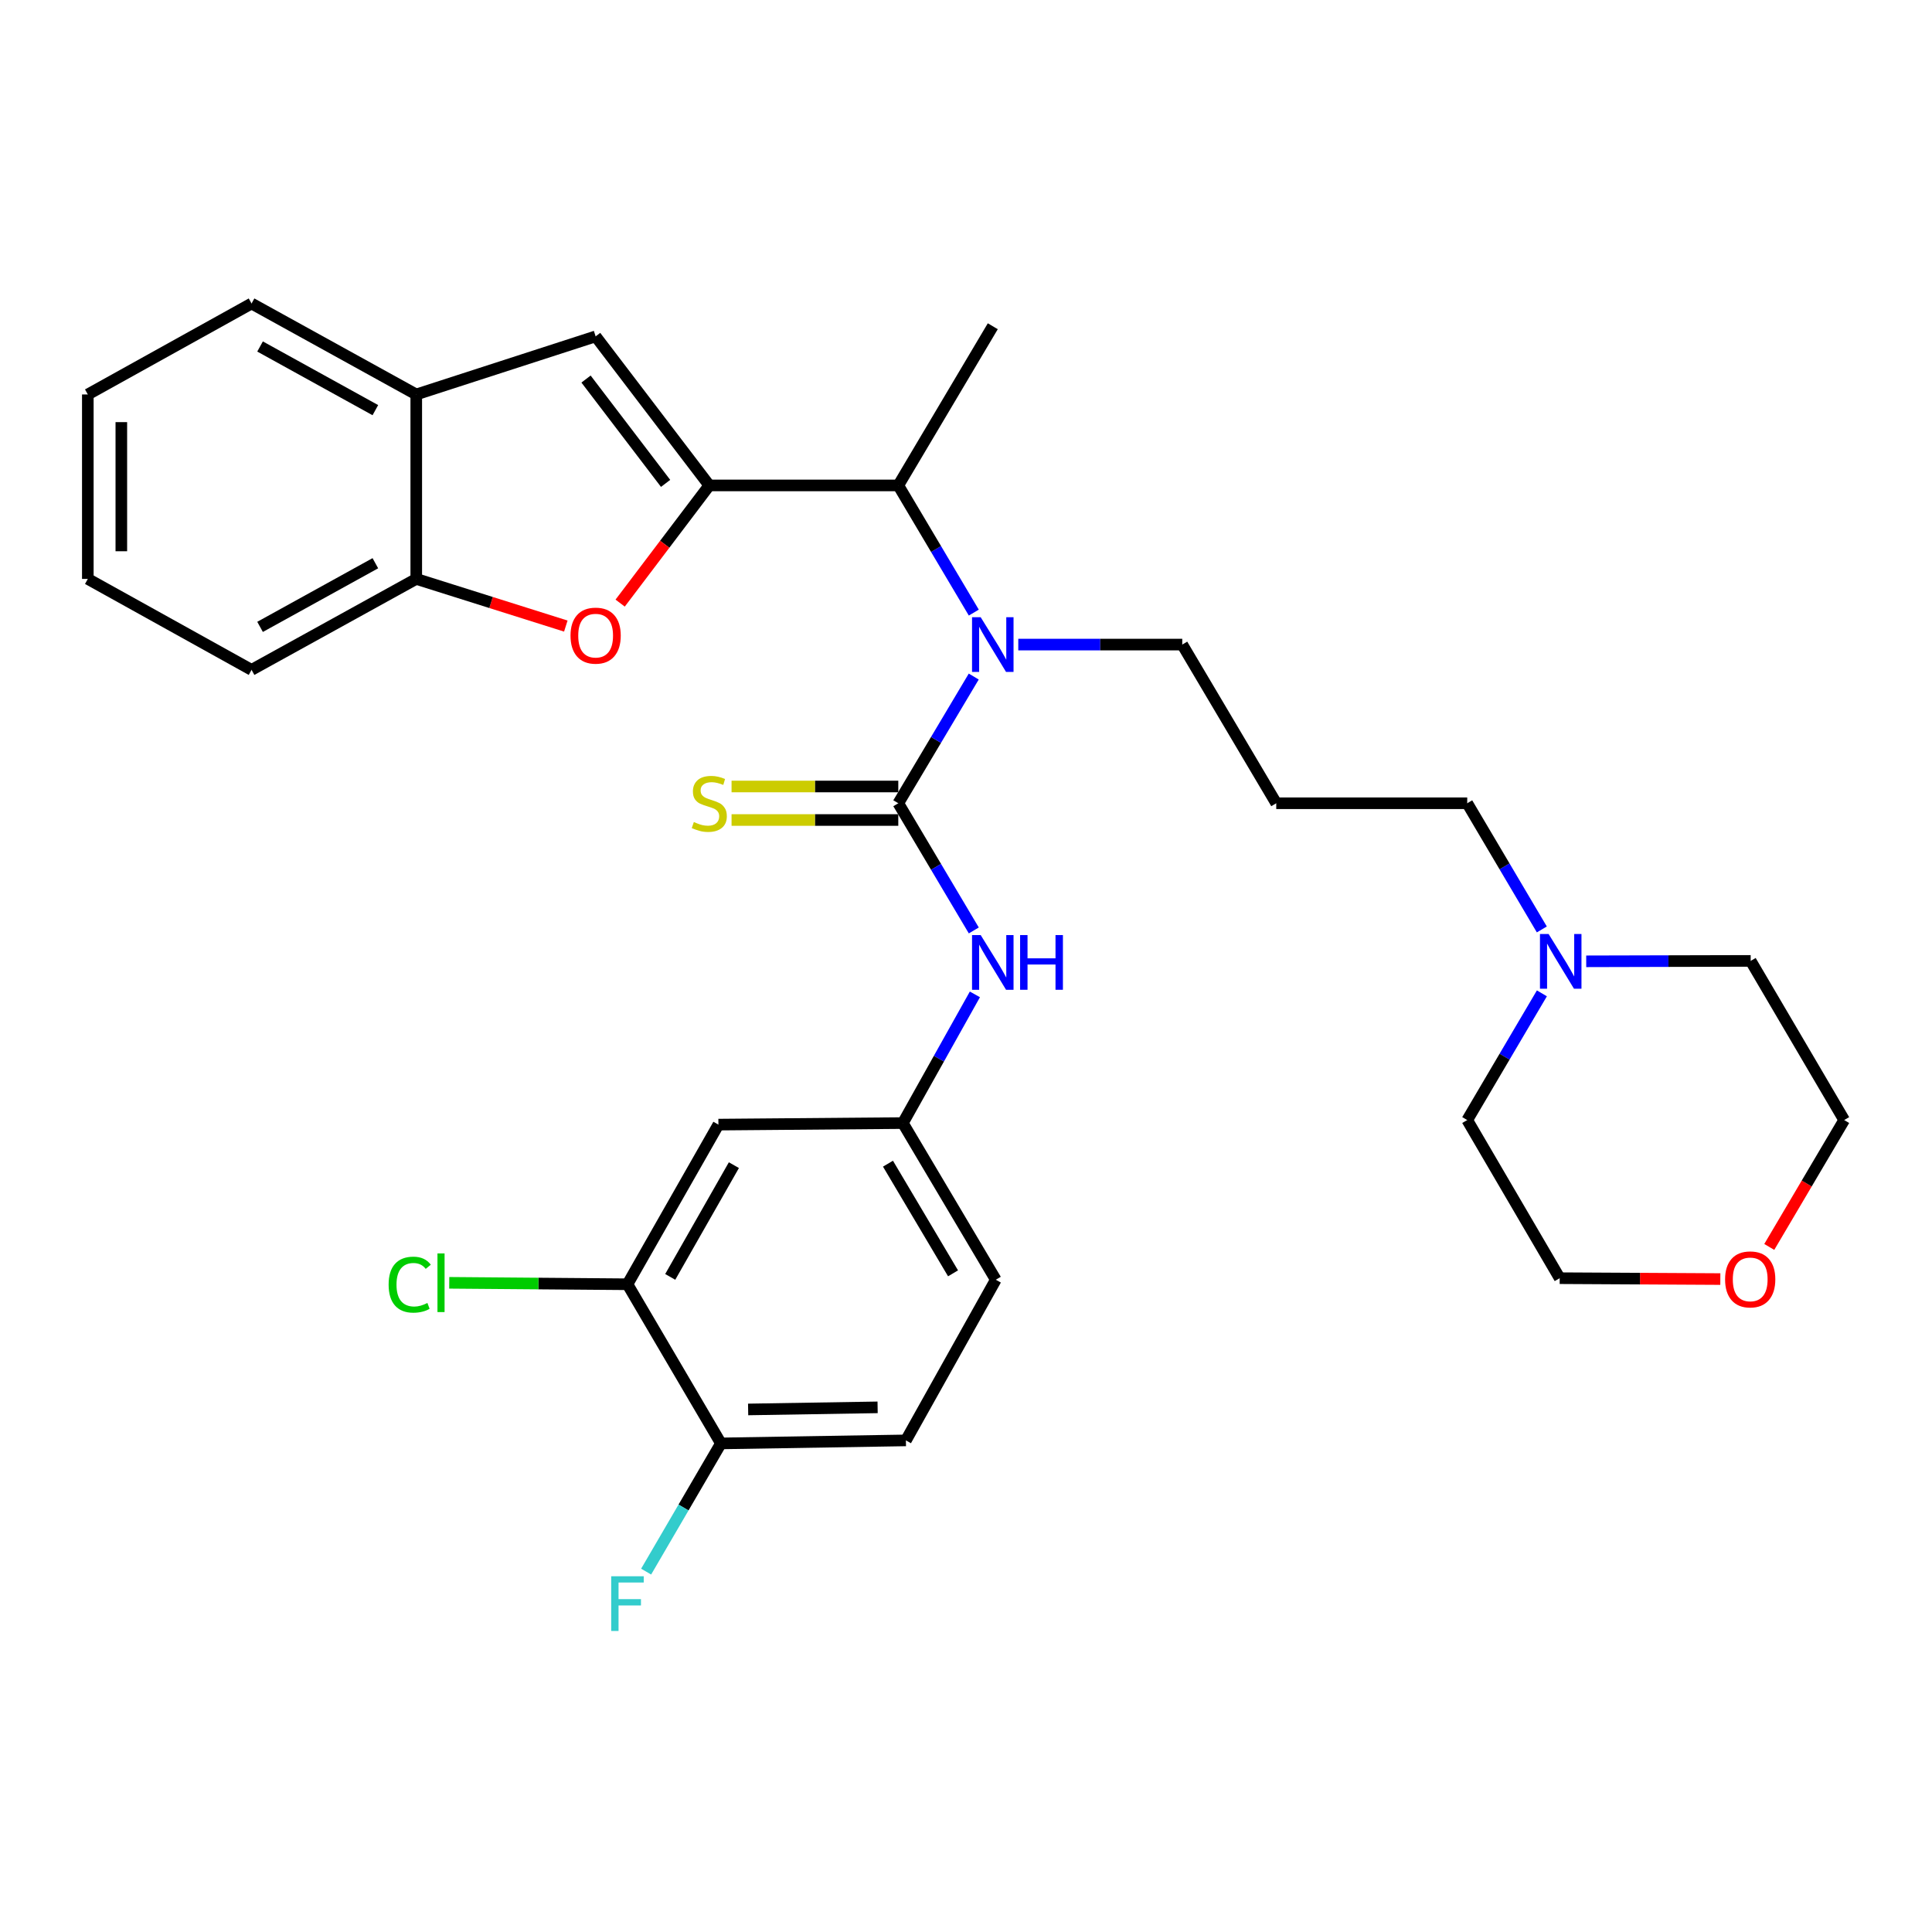 <?xml version='1.0' encoding='iso-8859-1'?>
<svg version='1.1' baseProfile='full'
              xmlns='http://www.w3.org/2000/svg'
                      xmlns:rdkit='http://www.rdkit.org/xml'
                      xmlns:xlink='http://www.w3.org/1999/xlink'
                  xml:space='preserve'
width='1000px' height='1000px' viewBox='0 0 1000 1000'>
<!-- END OF HEADER -->
<rect style='opacity:1.0;fill:#FFFFFF;stroke:none' width='1000' height='1000' x='0' y='0'> </rect>
<path class='bond-1' d='M 367.128,251.254 L 344.059,281.709' style='fill:none;fill-rule:evenodd;stroke:#000000;stroke-width:6px;stroke-linecap:butt;stroke-linejoin:miter;stroke-opacity:1' />
<path class='bond-1' d='M 344.059,281.709 L 320.991,312.165' style='fill:none;fill-rule:evenodd;stroke:#FF0000;stroke-width:6px;stroke-linecap:butt;stroke-linejoin:miter;stroke-opacity:1' />
<path class='bond-3' d='M 367.128,251.254 L 308.299,174.107' style='fill:none;fill-rule:evenodd;stroke:#000000;stroke-width:6px;stroke-linecap:butt;stroke-linejoin:miter;stroke-opacity:1' />
<path class='bond-3' d='M 344.511,250.199 L 303.331,196.196' style='fill:none;fill-rule:evenodd;stroke:#000000;stroke-width:6px;stroke-linecap:butt;stroke-linejoin:miter;stroke-opacity:1' />
<path class='bond-4' d='M 367.128,251.254 L 464.953,251.254' style='fill:none;fill-rule:evenodd;stroke:#000000;stroke-width:6px;stroke-linecap:butt;stroke-linejoin:miter;stroke-opacity:1' />
<path class='bond-0' d='M 464.953,415.762 L 484.482,382.972' style='fill:none;fill-rule:evenodd;stroke:#000000;stroke-width:6px;stroke-linecap:butt;stroke-linejoin:miter;stroke-opacity:1' />
<path class='bond-0' d='M 484.482,382.972 L 504.01,350.183' style='fill:none;fill-rule:evenodd;stroke:#0000FF;stroke-width:6px;stroke-linecap:butt;stroke-linejoin:miter;stroke-opacity:1' />
<path class='bond-5' d='M 464.953,415.762 L 484.496,448.678' style='fill:none;fill-rule:evenodd;stroke:#000000;stroke-width:6px;stroke-linecap:butt;stroke-linejoin:miter;stroke-opacity:1' />
<path class='bond-5' d='M 484.496,448.678 L 504.038,481.595' style='fill:none;fill-rule:evenodd;stroke:#0000FF;stroke-width:6px;stroke-linecap:butt;stroke-linejoin:miter;stroke-opacity:1' />
<path class='bond-8' d='M 464.953,407.089 L 421.803,407.089' style='fill:none;fill-rule:evenodd;stroke:#000000;stroke-width:6px;stroke-linecap:butt;stroke-linejoin:miter;stroke-opacity:1' />
<path class='bond-8' d='M 421.803,407.089 L 378.653,407.089' style='fill:none;fill-rule:evenodd;stroke:#CCCC00;stroke-width:6px;stroke-linecap:butt;stroke-linejoin:miter;stroke-opacity:1' />
<path class='bond-8' d='M 464.953,424.434 L 421.803,424.434' style='fill:none;fill-rule:evenodd;stroke:#000000;stroke-width:6px;stroke-linecap:butt;stroke-linejoin:miter;stroke-opacity:1' />
<path class='bond-8' d='M 421.803,424.434 L 378.653,424.434' style='fill:none;fill-rule:evenodd;stroke:#CCCC00;stroke-width:6px;stroke-linecap:butt;stroke-linejoin:miter;stroke-opacity:1' />
<path class='bond-6' d='M 292.865,324.054 L 254.16,311.85' style='fill:none;fill-rule:evenodd;stroke:#FF0000;stroke-width:6px;stroke-linecap:butt;stroke-linejoin:miter;stroke-opacity:1' />
<path class='bond-6' d='M 254.16,311.85 L 215.455,299.646' style='fill:none;fill-rule:evenodd;stroke:#000000;stroke-width:6px;stroke-linecap:butt;stroke-linejoin:miter;stroke-opacity:1' />
<path class='bond-2' d='M 504.037,317.078 L 484.495,284.166' style='fill:none;fill-rule:evenodd;stroke:#0000FF;stroke-width:6px;stroke-linecap:butt;stroke-linejoin:miter;stroke-opacity:1' />
<path class='bond-2' d='M 484.495,284.166 L 464.953,251.254' style='fill:none;fill-rule:evenodd;stroke:#000000;stroke-width:6px;stroke-linecap:butt;stroke-linejoin:miter;stroke-opacity:1' />
<path class='bond-19' d='M 527.058,333.633 L 569.496,333.633' style='fill:none;fill-rule:evenodd;stroke:#0000FF;stroke-width:6px;stroke-linecap:butt;stroke-linejoin:miter;stroke-opacity:1' />
<path class='bond-19' d='M 569.496,333.633 L 611.933,333.633' style='fill:none;fill-rule:evenodd;stroke:#000000;stroke-width:6px;stroke-linecap:butt;stroke-linejoin:miter;stroke-opacity:1' />
<path class='bond-7' d='M 308.299,174.107 L 215.455,204.172' style='fill:none;fill-rule:evenodd;stroke:#000000;stroke-width:6px;stroke-linecap:butt;stroke-linejoin:miter;stroke-opacity:1' />
<path class='bond-24' d='M 464.953,251.254 L 513.866,168.865' style='fill:none;fill-rule:evenodd;stroke:#000000;stroke-width:6px;stroke-linecap:butt;stroke-linejoin:miter;stroke-opacity:1' />
<path class='bond-12' d='M 504.605,514.693 L 485.96,547.997' style='fill:none;fill-rule:evenodd;stroke:#0000FF;stroke-width:6px;stroke-linecap:butt;stroke-linejoin:miter;stroke-opacity:1' />
<path class='bond-12' d='M 485.96,547.997 L 467.314,581.301' style='fill:none;fill-rule:evenodd;stroke:#000000;stroke-width:6px;stroke-linecap:butt;stroke-linejoin:miter;stroke-opacity:1' />
<path class='bond-25' d='M 215.455,299.646 L 130.204,346.719' style='fill:none;fill-rule:evenodd;stroke:#000000;stroke-width:6px;stroke-linecap:butt;stroke-linejoin:miter;stroke-opacity:1' />
<path class='bond-25' d='M 194.283,291.523 L 134.608,324.474' style='fill:none;fill-rule:evenodd;stroke:#000000;stroke-width:6px;stroke-linecap:butt;stroke-linejoin:miter;stroke-opacity:1' />
<path class='bond-31' d='M 215.455,299.646 L 215.455,204.172' style='fill:none;fill-rule:evenodd;stroke:#000000;stroke-width:6px;stroke-linecap:butt;stroke-linejoin:miter;stroke-opacity:1' />
<path class='bond-26' d='M 215.455,204.172 L 130.204,157.099' style='fill:none;fill-rule:evenodd;stroke:#000000;stroke-width:6px;stroke-linecap:butt;stroke-linejoin:miter;stroke-opacity:1' />
<path class='bond-26' d='M 194.283,212.295 L 134.608,179.344' style='fill:none;fill-rule:evenodd;stroke:#000000;stroke-width:6px;stroke-linecap:butt;stroke-linejoin:miter;stroke-opacity:1' />
<path class='bond-9' d='M 324.777,664.73 L 371.849,582.1' style='fill:none;fill-rule:evenodd;stroke:#000000;stroke-width:6px;stroke-linecap:butt;stroke-linejoin:miter;stroke-opacity:1' />
<path class='bond-9' d='M 346.909,660.921 L 379.859,603.08' style='fill:none;fill-rule:evenodd;stroke:#000000;stroke-width:6px;stroke-linecap:butt;stroke-linejoin:miter;stroke-opacity:1' />
<path class='bond-17' d='M 324.777,664.73 L 278.65,664.357' style='fill:none;fill-rule:evenodd;stroke:#000000;stroke-width:6px;stroke-linecap:butt;stroke-linejoin:miter;stroke-opacity:1' />
<path class='bond-17' d='M 278.65,664.357 L 232.524,663.984' style='fill:none;fill-rule:evenodd;stroke:#00CC00;stroke-width:6px;stroke-linecap:butt;stroke-linejoin:miter;stroke-opacity:1' />
<path class='bond-34' d='M 324.777,664.73 L 373.15,747.109' style='fill:none;fill-rule:evenodd;stroke:#000000;stroke-width:6px;stroke-linecap:butt;stroke-linejoin:miter;stroke-opacity:1' />
<path class='bond-10' d='M 371.849,582.1 L 467.314,581.301' style='fill:none;fill-rule:evenodd;stroke:#000000;stroke-width:6px;stroke-linecap:butt;stroke-linejoin:miter;stroke-opacity:1' />
<path class='bond-11' d='M 798.048,481.074 L 778.741,448.418' style='fill:none;fill-rule:evenodd;stroke:#0000FF;stroke-width:6px;stroke-linecap:butt;stroke-linejoin:miter;stroke-opacity:1' />
<path class='bond-11' d='M 778.741,448.418 L 759.433,415.762' style='fill:none;fill-rule:evenodd;stroke:#000000;stroke-width:6px;stroke-linecap:butt;stroke-linejoin:miter;stroke-opacity:1' />
<path class='bond-22' d='M 798.078,514.154 L 778.756,546.947' style='fill:none;fill-rule:evenodd;stroke:#0000FF;stroke-width:6px;stroke-linecap:butt;stroke-linejoin:miter;stroke-opacity:1' />
<path class='bond-22' d='M 778.756,546.947 L 759.433,579.739' style='fill:none;fill-rule:evenodd;stroke:#000000;stroke-width:6px;stroke-linecap:butt;stroke-linejoin:miter;stroke-opacity:1' />
<path class='bond-23' d='M 821.024,497.577 L 863.588,497.469' style='fill:none;fill-rule:evenodd;stroke:#0000FF;stroke-width:6px;stroke-linecap:butt;stroke-linejoin:miter;stroke-opacity:1' />
<path class='bond-23' d='M 863.588,497.469 L 906.153,497.36' style='fill:none;fill-rule:evenodd;stroke:#000000;stroke-width:6px;stroke-linecap:butt;stroke-linejoin:miter;stroke-opacity:1' />
<path class='bond-18' d='M 467.314,581.301 L 515.427,662.388' style='fill:none;fill-rule:evenodd;stroke:#000000;stroke-width:6px;stroke-linecap:butt;stroke-linejoin:miter;stroke-opacity:1' />
<path class='bond-18' d='M 459.614,602.315 L 493.294,659.076' style='fill:none;fill-rule:evenodd;stroke:#000000;stroke-width:6px;stroke-linecap:butt;stroke-linejoin:miter;stroke-opacity:1' />
<path class='bond-13' d='M 373.15,747.109 L 468.895,745.548' style='fill:none;fill-rule:evenodd;stroke:#000000;stroke-width:6px;stroke-linecap:butt;stroke-linejoin:miter;stroke-opacity:1' />
<path class='bond-13' d='M 387.229,729.532 L 454.25,728.44' style='fill:none;fill-rule:evenodd;stroke:#000000;stroke-width:6px;stroke-linecap:butt;stroke-linejoin:miter;stroke-opacity:1' />
<path class='bond-20' d='M 373.15,747.109 L 353.794,780.289' style='fill:none;fill-rule:evenodd;stroke:#000000;stroke-width:6px;stroke-linecap:butt;stroke-linejoin:miter;stroke-opacity:1' />
<path class='bond-20' d='M 353.794,780.289 L 334.438,813.468' style='fill:none;fill-rule:evenodd;stroke:#33CCCC;stroke-width:6px;stroke-linecap:butt;stroke-linejoin:miter;stroke-opacity:1' />
<path class='bond-14' d='M 915.769,645.416 L 935.157,612.578' style='fill:none;fill-rule:evenodd;stroke:#FF0000;stroke-width:6px;stroke-linecap:butt;stroke-linejoin:miter;stroke-opacity:1' />
<path class='bond-14' d='M 935.157,612.578 L 954.545,579.739' style='fill:none;fill-rule:evenodd;stroke:#000000;stroke-width:6px;stroke-linecap:butt;stroke-linejoin:miter;stroke-opacity:1' />
<path class='bond-33' d='M 890.437,662.044 L 848.867,661.816' style='fill:none;fill-rule:evenodd;stroke:#FF0000;stroke-width:6px;stroke-linecap:butt;stroke-linejoin:miter;stroke-opacity:1' />
<path class='bond-33' d='M 848.867,661.816 L 807.296,661.589' style='fill:none;fill-rule:evenodd;stroke:#000000;stroke-width:6px;stroke-linecap:butt;stroke-linejoin:miter;stroke-opacity:1' />
<path class='bond-15' d='M 468.895,745.548 L 515.427,662.388' style='fill:none;fill-rule:evenodd;stroke:#000000;stroke-width:6px;stroke-linecap:butt;stroke-linejoin:miter;stroke-opacity:1' />
<path class='bond-16' d='M 660.586,415.762 L 611.933,333.633' style='fill:none;fill-rule:evenodd;stroke:#000000;stroke-width:6px;stroke-linecap:butt;stroke-linejoin:miter;stroke-opacity:1' />
<path class='bond-21' d='M 660.586,415.762 L 759.433,415.762' style='fill:none;fill-rule:evenodd;stroke:#000000;stroke-width:6px;stroke-linecap:butt;stroke-linejoin:miter;stroke-opacity:1' />
<path class='bond-28' d='M 759.433,579.739 L 807.296,661.589' style='fill:none;fill-rule:evenodd;stroke:#000000;stroke-width:6px;stroke-linecap:butt;stroke-linejoin:miter;stroke-opacity:1' />
<path class='bond-27' d='M 906.153,497.36 L 954.545,579.739' style='fill:none;fill-rule:evenodd;stroke:#000000;stroke-width:6px;stroke-linecap:butt;stroke-linejoin:miter;stroke-opacity:1' />
<path class='bond-30' d='M 130.204,346.719 L 45.455,299.646' style='fill:none;fill-rule:evenodd;stroke:#000000;stroke-width:6px;stroke-linecap:butt;stroke-linejoin:miter;stroke-opacity:1' />
<path class='bond-29' d='M 130.204,157.099 L 45.455,204.172' style='fill:none;fill-rule:evenodd;stroke:#000000;stroke-width:6px;stroke-linecap:butt;stroke-linejoin:miter;stroke-opacity:1' />
<path class='bond-32' d='M 45.455,204.172 L 45.455,299.646' style='fill:none;fill-rule:evenodd;stroke:#000000;stroke-width:6px;stroke-linecap:butt;stroke-linejoin:miter;stroke-opacity:1' />
<path class='bond-32' d='M 62.8,218.493 L 62.8,285.325' style='fill:none;fill-rule:evenodd;stroke:#000000;stroke-width:6px;stroke-linecap:butt;stroke-linejoin:miter;stroke-opacity:1' />
<path  class='atom-2' d='M 295.299 329.001
Q 295.299 322.201, 298.659 318.401
Q 302.019 314.601, 308.299 314.601
Q 314.579 314.601, 317.939 318.401
Q 321.299 322.201, 321.299 329.001
Q 321.299 335.881, 317.899 339.801
Q 314.499 343.681, 308.299 343.681
Q 302.059 343.681, 298.659 339.801
Q 295.299 335.921, 295.299 329.001
M 308.299 340.481
Q 312.619 340.481, 314.939 337.601
Q 317.299 334.681, 317.299 329.001
Q 317.299 323.441, 314.939 320.641
Q 312.619 317.801, 308.299 317.801
Q 303.979 317.801, 301.619 320.601
Q 299.299 323.401, 299.299 329.001
Q 299.299 334.721, 301.619 337.601
Q 303.979 340.481, 308.299 340.481
' fill='#FF0000'/>
<path  class='atom-3' d='M 507.606 319.473
L 516.886 334.473
Q 517.806 335.953, 519.286 338.633
Q 520.766 341.313, 520.846 341.473
L 520.846 319.473
L 524.606 319.473
L 524.606 347.793
L 520.726 347.793
L 510.766 331.393
Q 509.606 329.473, 508.366 327.273
Q 507.166 325.073, 506.806 324.393
L 506.806 347.793
L 503.126 347.793
L 503.126 319.473
L 507.606 319.473
' fill='#0000FF'/>
<path  class='atom-6' d='M 507.606 483.99
L 516.886 498.99
Q 517.806 500.47, 519.286 503.15
Q 520.766 505.83, 520.846 505.99
L 520.846 483.99
L 524.606 483.99
L 524.606 512.31
L 520.726 512.31
L 510.766 495.91
Q 509.606 493.99, 508.366 491.79
Q 507.166 489.59, 506.806 488.91
L 506.806 512.31
L 503.126 512.31
L 503.126 483.99
L 507.606 483.99
' fill='#0000FF'/>
<path  class='atom-6' d='M 528.006 483.99
L 531.846 483.99
L 531.846 496.03
L 546.326 496.03
L 546.326 483.99
L 550.166 483.99
L 550.166 512.31
L 546.326 512.31
L 546.326 499.23
L 531.846 499.23
L 531.846 512.31
L 528.006 512.31
L 528.006 483.99
' fill='#0000FF'/>
<path  class='atom-9' d='M 359.128 425.482
Q 359.448 425.602, 360.768 426.162
Q 362.088 426.722, 363.528 427.082
Q 365.008 427.402, 366.448 427.402
Q 369.128 427.402, 370.688 426.122
Q 372.248 424.802, 372.248 422.522
Q 372.248 420.962, 371.448 420.002
Q 370.688 419.042, 369.488 418.522
Q 368.288 418.002, 366.288 417.402
Q 363.768 416.642, 362.248 415.922
Q 360.768 415.202, 359.688 413.682
Q 358.648 412.162, 358.648 409.602
Q 358.648 406.042, 361.048 403.842
Q 363.488 401.642, 368.288 401.642
Q 371.568 401.642, 375.288 403.202
L 374.368 406.282
Q 370.968 404.882, 368.408 404.882
Q 365.648 404.882, 364.128 406.042
Q 362.608 407.162, 362.648 409.122
Q 362.648 410.642, 363.408 411.562
Q 364.208 412.482, 365.328 413.002
Q 366.488 413.522, 368.408 414.122
Q 370.968 414.922, 372.488 415.722
Q 374.008 416.522, 375.088 418.162
Q 376.208 419.762, 376.208 422.522
Q 376.208 426.442, 373.568 428.562
Q 370.968 430.642, 366.608 430.642
Q 364.088 430.642, 362.168 430.082
Q 360.288 429.562, 358.048 428.642
L 359.128 425.482
' fill='#CCCC00'/>
<path  class='atom-12' d='M 801.566 483.451
L 810.846 498.451
Q 811.766 499.931, 813.246 502.611
Q 814.726 505.291, 814.806 505.451
L 814.806 483.451
L 818.566 483.451
L 818.566 511.771
L 814.686 511.771
L 804.726 495.371
Q 803.566 493.451, 802.326 491.251
Q 801.126 489.051, 800.766 488.371
L 800.766 511.771
L 797.086 511.771
L 797.086 483.451
L 801.566 483.451
' fill='#0000FF'/>
<path  class='atom-15' d='M 892.902 662.208
Q 892.902 655.408, 896.262 651.608
Q 899.622 647.808, 905.902 647.808
Q 912.182 647.808, 915.542 651.608
Q 918.902 655.408, 918.902 662.208
Q 918.902 669.088, 915.502 673.008
Q 912.102 676.888, 905.902 676.888
Q 899.662 676.888, 896.262 673.008
Q 892.902 669.128, 892.902 662.208
M 905.902 673.688
Q 910.222 673.688, 912.542 670.808
Q 914.902 667.888, 914.902 662.208
Q 914.902 656.648, 912.542 653.848
Q 910.222 651.008, 905.902 651.008
Q 901.582 651.008, 899.222 653.808
Q 896.902 656.608, 896.902 662.208
Q 896.902 667.928, 899.222 670.808
Q 901.582 673.688, 905.902 673.688
' fill='#FF0000'/>
<path  class='atom-18' d='M 201.151 664.93
Q 201.151 657.89, 204.431 654.21
Q 207.751 650.49, 214.031 650.49
Q 219.871 650.49, 222.991 654.61
L 220.351 656.77
Q 218.071 653.77, 214.031 653.77
Q 209.751 653.77, 207.471 656.65
Q 205.231 659.49, 205.231 664.93
Q 205.231 670.53, 207.551 673.41
Q 209.911 676.29, 214.471 676.29
Q 217.591 676.29, 221.231 674.41
L 222.351 677.41
Q 220.871 678.37, 218.631 678.93
Q 216.391 679.49, 213.911 679.49
Q 207.751 679.49, 204.431 675.73
Q 201.151 671.97, 201.151 664.93
' fill='#00CC00'/>
<path  class='atom-18' d='M 226.431 648.77
L 230.111 648.77
L 230.111 679.13
L 226.431 679.13
L 226.431 648.77
' fill='#00CC00'/>
<path  class='atom-21' d='M 316.357 815.868
L 333.197 815.868
L 333.197 819.108
L 320.157 819.108
L 320.157 827.708
L 331.757 827.708
L 331.757 830.988
L 320.157 830.988
L 320.157 844.188
L 316.357 844.188
L 316.357 815.868
' fill='#33CCCC'/>
</svg>
